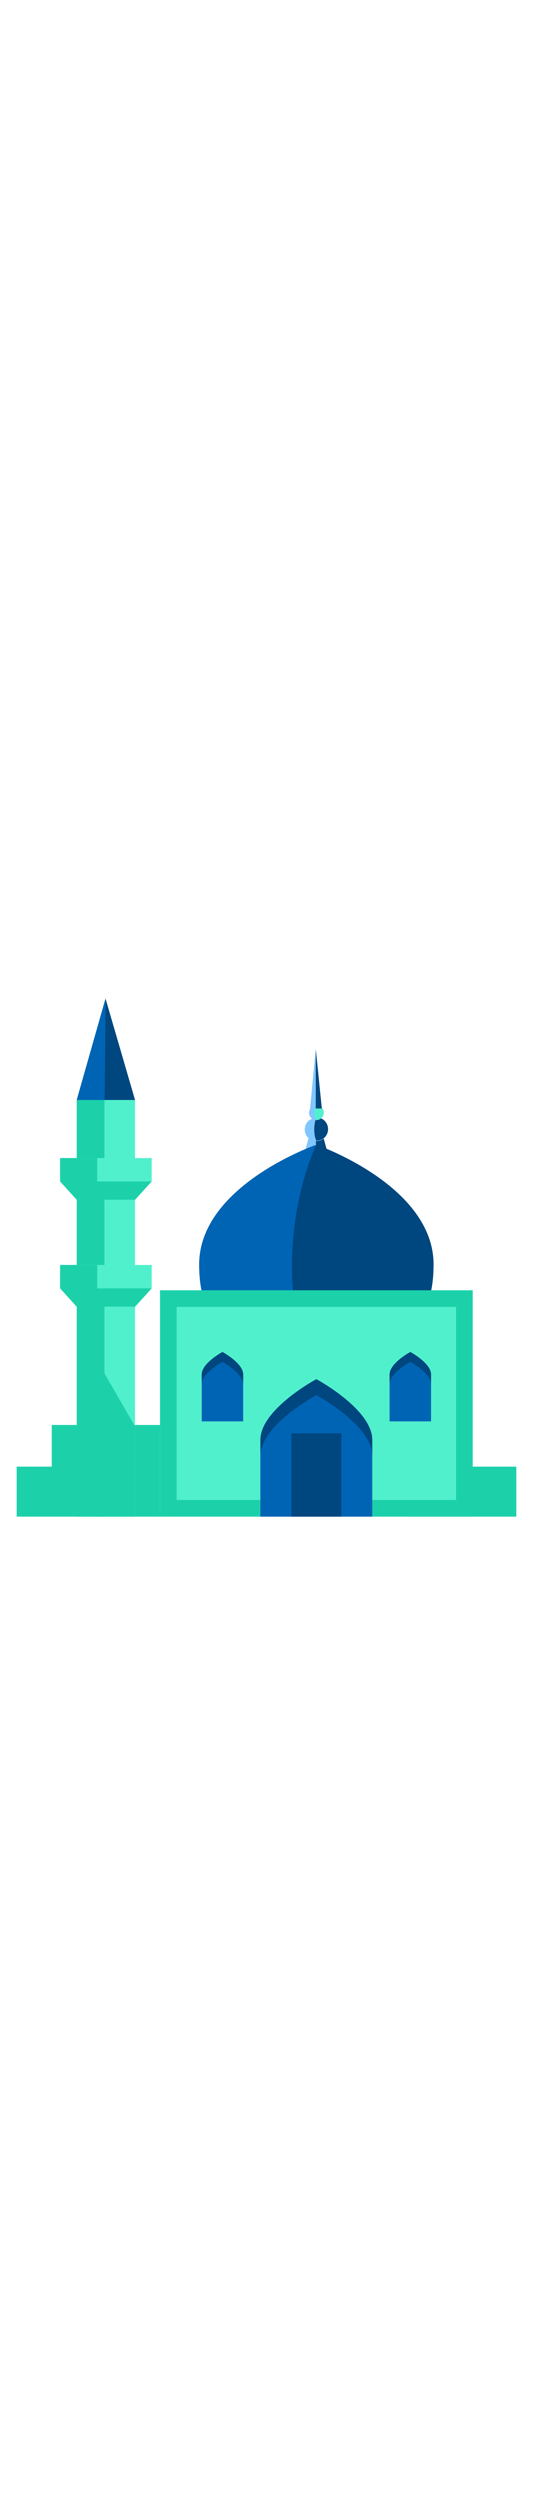<svg id="th_noc_mosque" width="100%" height="100%" xmlns="http://www.w3.org/2000/svg" version="1.1" xmlns:xlink="http://www.w3.org/1999/xlink" xmlns:svgjs="http://svgjs.com/svgjs" preserveAspectRatio="xMidYMid meet" viewBox="0 0 32 32" style="height:150px" data-uid="noc_mosque" data-keyword="mosque" data-complex="true" data-coll="noc" data-c="{&quot;f2c07c&quot;:[&quot;noc_mosque_l_1&quot;,&quot;noc_mosque_l_10&quot;,&quot;noc_mosque_l_18&quot;,&quot;noc_mosque_l_21&quot;,&quot;noc_mosque_l_23&quot;],&quot;ffa726&quot;:[&quot;noc_mosque_l_2&quot;,&quot;noc_mosque_l_4&quot;,&quot;noc_mosque_l_6&quot;,&quot;noc_mosque_l_26&quot;],&quot;fbc21a&quot;:[&quot;noc_mosque_l_3&quot;,&quot;noc_mosque_l_5&quot;,&quot;noc_mosque_l_8&quot;,&quot;noc_mosque_l_17&quot;,&quot;noc_mosque_l_25&quot;],&quot;ffca28&quot;:[&quot;noc_mosque_l_7&quot;],&quot;f79329&quot;:[&quot;noc_mosque_l_9&quot;,&quot;noc_mosque_l_19&quot;],&quot;ffdcae&quot;:[&quot;noc_mosque_l_11&quot;,&quot;noc_mosque_l_16&quot;,&quot;noc_mosque_l_20&quot;,&quot;noc_mosque_l_22&quot;],&quot;b79178&quot;:[&quot;noc_mosque_l_12&quot;,&quot;noc_mosque_l_14&quot;],&quot;855c52&quot;:[&quot;noc_mosque_l_13&quot;,&quot;noc_mosque_l_15&quot;,&quot;noc_mosque_l_24&quot;]}" data-colors="[&quot;#f2c07c&quot;,&quot;#ffa726&quot;,&quot;#fbc21a&quot;,&quot;#ffca28&quot;,&quot;#f79329&quot;,&quot;#ffdcae&quot;,&quot;#b79178&quot;,&quot;#855c52&quot;]"><defs id="SvgjsDefs7378"></defs><path id="noc_mosque_l_1" d="M3.107 26.5V29H1V32H9.607V26.5ZM24.5 29H31V32H24.5Z " data-color-original="#f2c07c" fill="#1cd1aa" class="f2c07c"></path><path id="noc_mosque_l_2" d="M19.605 9.938H18.347L18.597 9.03H19.357Z " data-color-original="#ffa726" fill="#80c6ff" class="ffa726"></path><path id="noc_mosque_l_3" d="M18.927 9.03H19.357L19.604 9.938H18.994Z " data-color-original="#fbc21a" fill="#00467f" class="fbc21a"></path><path id="noc_mosque_l_4" d="M19.695 8.745A0.7 0.7 0 1 1 18.296 8.746A0.7 0.7 0 0 1 19.695 8.745Z " data-color-original="#ffa726" fill="#80c6ff" class="ffa726"></path><path id="noc_mosque_l_5" d="M18.995 8.045A0.7 0.7 0 0 1 18.995 9.445S18.867 9.225 18.867 8.773C18.867 8.318 18.995 8.045 18.995 8.045Z " data-color-original="#fbc21a" fill="#00467f" class="fbc21a"></path><path id="noc_mosque_l_6" d="M19.438 7.763A0.442 0.442 0 1 1 18.554 7.763A0.442 0.442 0 0 1 19.438 7.763Z " data-color-original="#ffa726" fill="#80c6ff" class="ffa726"></path><path id="noc_mosque_l_7" d="M18.995 7.32A0.442 0.442 0 1 1 18.995 8.204S18.875 8.052 18.875 7.774S18.995 7.319 18.995 7.319Z " data-color-original="#ffca28" fill="#51f0cd" class="ffca28"></path><path id="noc_mosque_l_8" d="M26.03 16.875C26.03 21.628 22.88 21.418 18.995 21.418S11.958 21.628 11.958 16.875S18.993 9.687 18.993 9.687S26.031 12.122 26.031 16.875Z " data-color-original="#fbc21a" fill="#00467f" class="fbc21a"></path><path id="noc_mosque_l_9" d="M18.995 9.688S11.96 12.123 11.96 16.876S15.11 21.419 18.995 21.419C18.995 21.419 17.53 21.492 17.53 17.034S18.995 9.689 18.995 9.689Z " data-color-original="#f79329" fill="#0064b5" class="f79329"></path><path id="noc_mosque_l_10" d="M9.607 18.418H28.38V32H9.607Z " data-color-original="#f2c07c" fill="#1cd1aa" class="f2c07c"></path><path id="noc_mosque_l_11" d="M27.38 19.416V30.998H10.607V19.416Z " data-color-original="#ffdcae" fill="#51f0cd" class="ffdcae"></path><path id="noc_mosque_l_12" d="M22.35 27.402V32H15.632V27.402C15.632 25.55 18.992 23.752 18.992 23.752S22.35 25.549 22.35 27.402Z " data-color-original="#b79178" fill="#0064b5" class="b79178"></path><path id="noc_mosque_l_13" d="M18.995 23.753S15.635 25.55 15.635 27.403V28.36C15.635 26.508 18.995 24.71 18.995 24.71S22.352 26.507 22.352 28.36V27.403C22.349 25.551 18.994 23.753 18.994 23.753Z " data-color-original="#855c52" fill="#00467f" class="855c52"></path><path id="noc_mosque_l_14" d="M25.88 23.475V26.285H23.39V23.475C23.39 22.787 24.635 22.123 24.635 22.123S25.88 22.788 25.88 23.475ZM14.6 23.475V26.285H12.11V23.475C12.11 22.787 13.355 22.123 13.355 22.123S14.6 22.788 14.6 23.475Z " data-color-original="#b79178" fill="#0064b5" class="b79178"></path><path id="noc_mosque_l_15" d="M24.635 22.12S23.39 22.788 23.39 23.472V24.067C23.39 23.379 24.635 22.715 24.635 22.715S25.88 23.383 25.88 24.067V23.472C25.88 22.787 24.635 22.12 24.635 22.12ZM13.355 22.12S12.11 22.788 12.11 23.472V24.067C12.11 23.379 13.355 22.715 13.355 22.715S14.6 23.383 14.6 24.067V23.472C14.6 22.787 13.355 22.12 13.355 22.12Z " data-color-original="#855c52" fill="#00467f" class="855c52"></path><path id="noc_mosque_l_16" d="M8.107 32H4.607V7L6.335 0.918L8.107 7Z " data-color-original="#ffdcae" fill="#51f0cd" class="ffdcae"></path><path id="noc_mosque_l_17" d="M4.607 7L6.335 0.918L8.107 7Z " data-color-original="#fbc21a" fill="#00467f" class="fbc21a"></path><path id="noc_mosque_l_18" d="M6.272 32H4.607V7L6.335 0.918L6.272 7Z " data-color-original="#f2c07c" fill="#1cd1aa" class="f2c07c"></path><path id="noc_mosque_l_19" d="M4.607 7L6.335 0.918L6.272 7Z " data-color-original="#f79329" fill="#0064b5" class="f79329"></path><path id="noc_mosque_l_20" d="M8.11 12.985H4.602L3.607 11.885V10.485H9.107V11.885Z " data-color-original="#ffdcae" fill="#51f0cd" class="ffdcae"></path><path id="noc_mosque_l_21" d="M8.113 12.985H4.603L3.608 11.885V10.485H5.836V11.887H9.106Z " data-color-original="#f2c07c" fill="#1cd1aa" class="f2c07c"></path><path id="noc_mosque_l_22" d="M8.11 19.4H4.602L3.607 18.302V16.9H9.107V18.302Z " data-color-original="#ffdcae" fill="#51f0cd" class="ffdcae"></path><path id="noc_mosque_l_23" d="M8.113 19.4H4.603L3.608 18.302V16.9H5.836V18.305H9.106ZM8.107 32H5.939V22.832L8.107 26.582Z " data-color-original="#f2c07c" fill="#1cd1aa" class="f2c07c"></path><path id="noc_mosque_l_24" d="M17.492 27H20.492V32H17.492Z " data-color-original="#855c52" fill="#00467f" class="855c52"></path><path id="noc_mosque_l_25" d="M18.622 7.51L18.962 3.968L19.322 7.51Z " data-color-original="#fbc21a" fill="#00467f" class="fbc21a"></path><path id="noc_mosque_l_26" d="M18.622 7.51L18.962 3.968L18.957 7.51Z " data-color-original="#ffa726" fill="#80c6ff" class="ffa726"></path></svg>